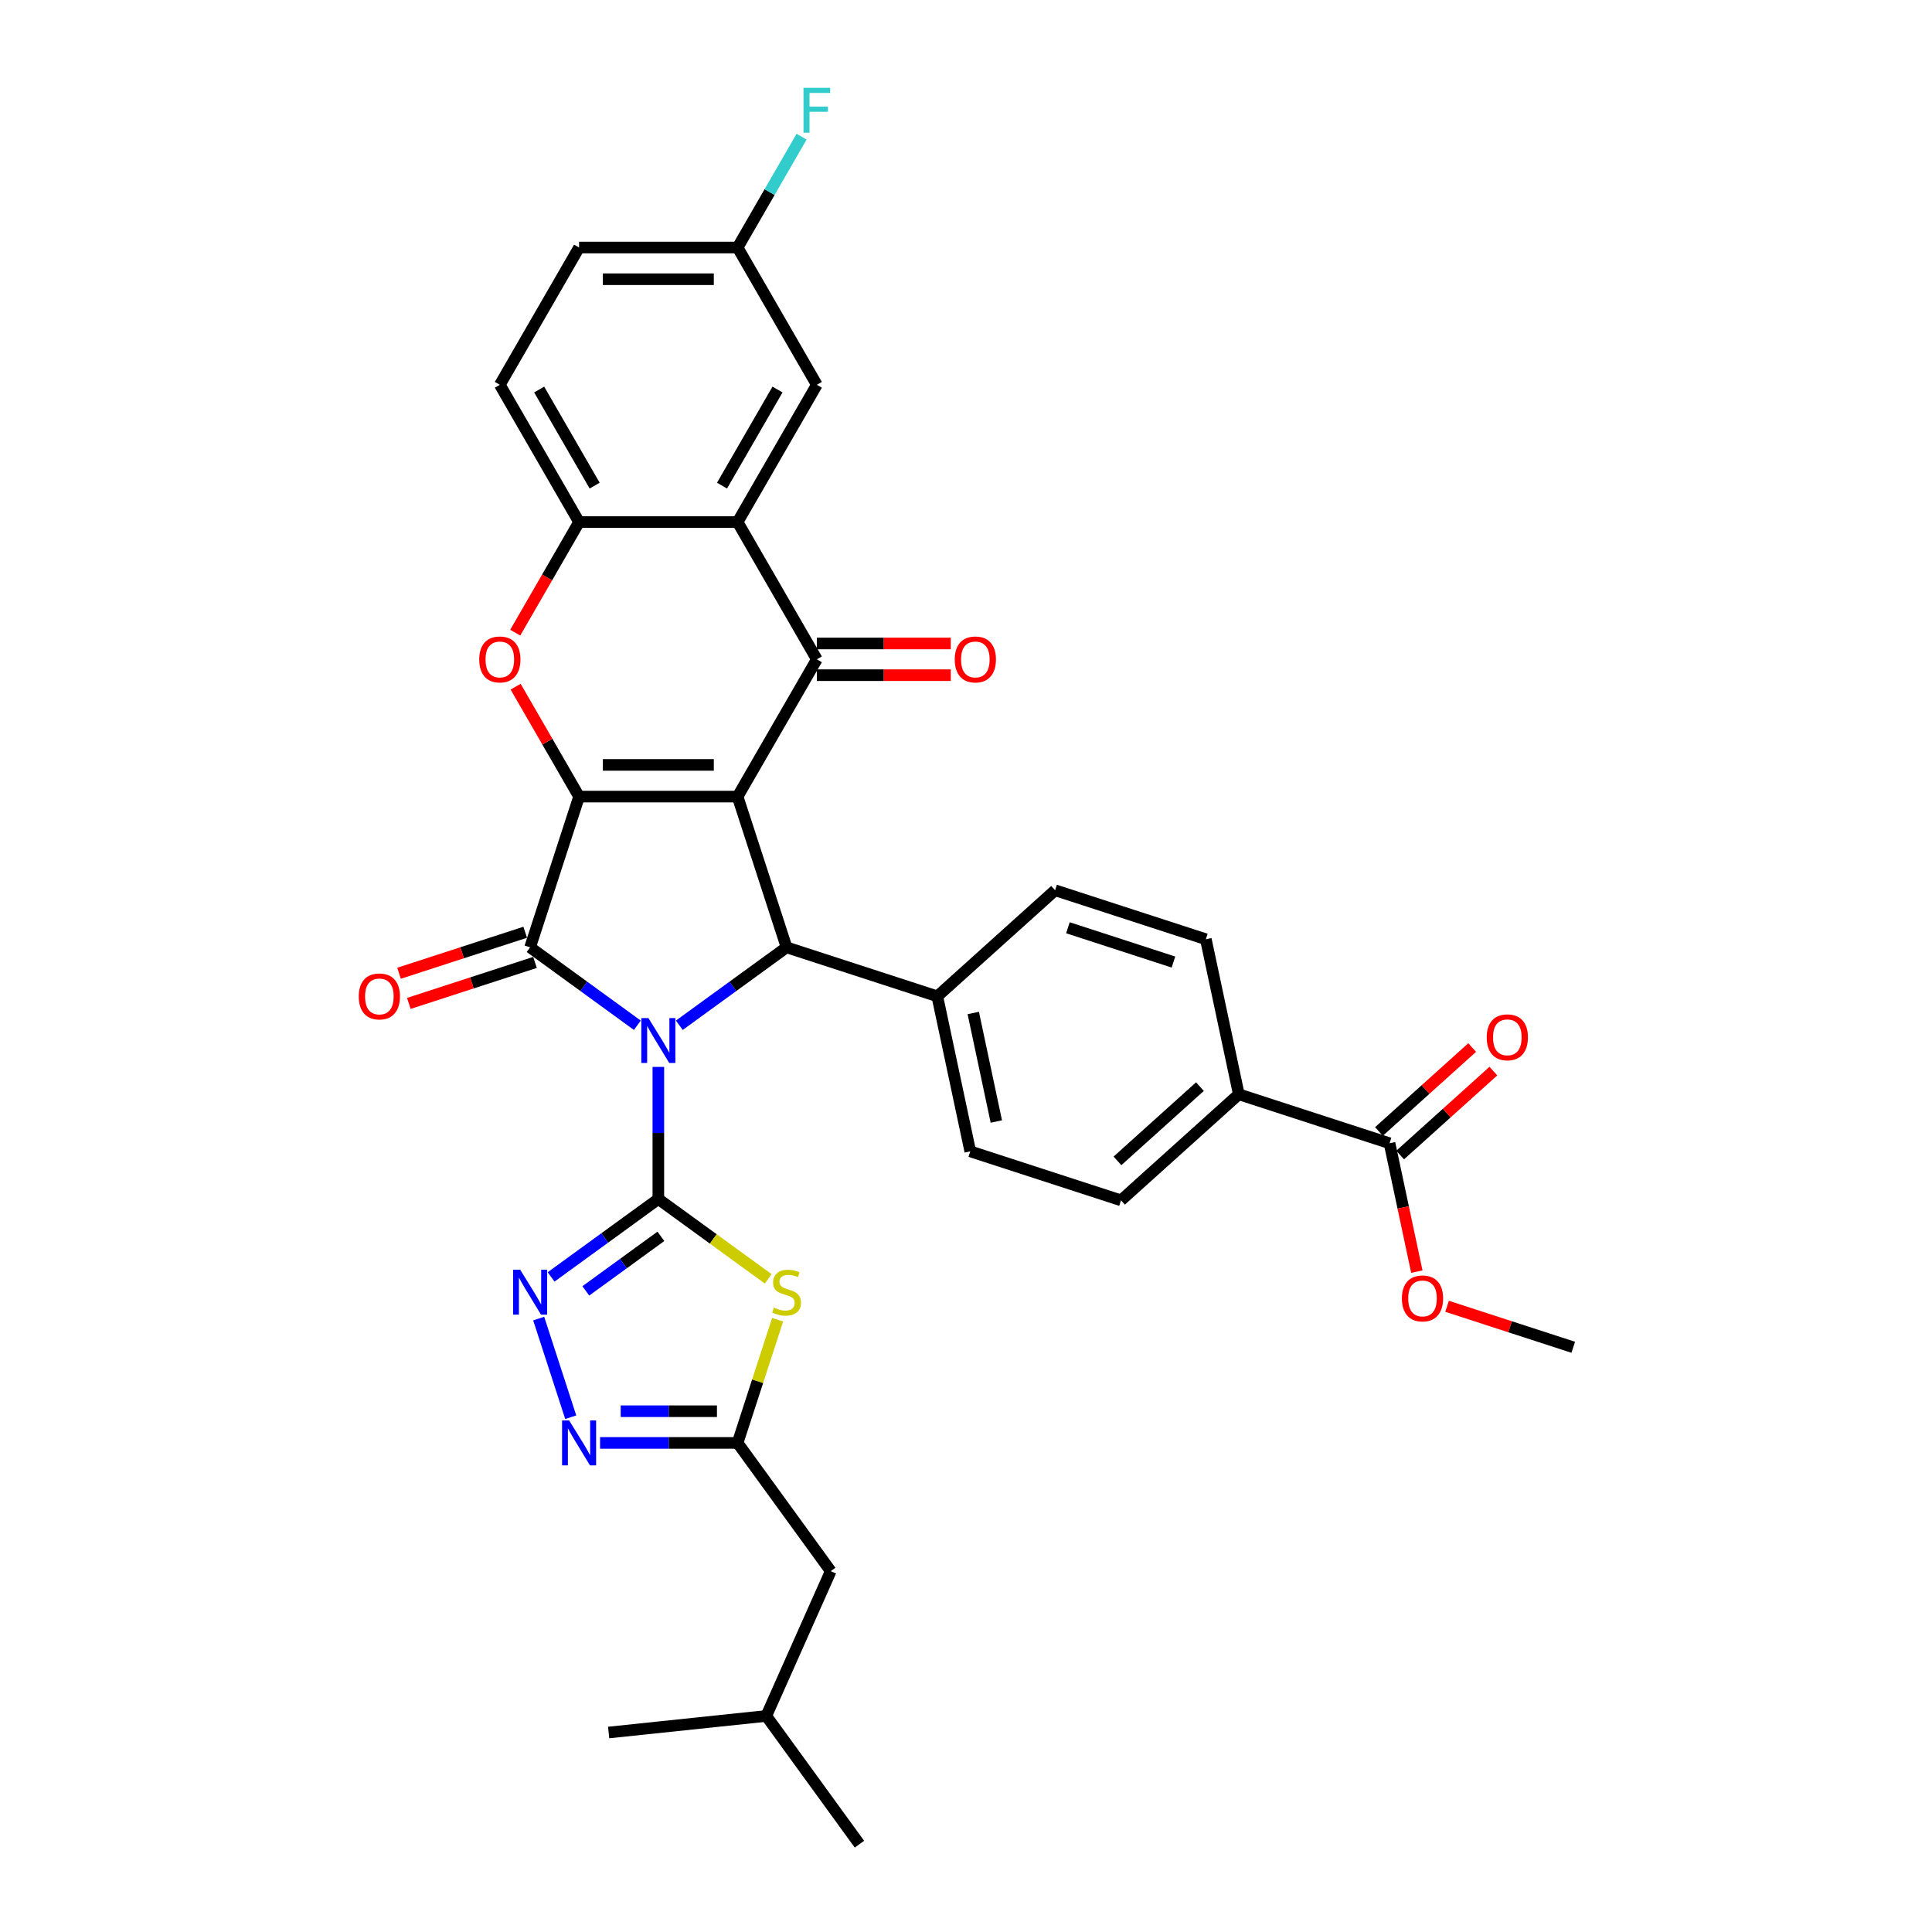 <?xml version='1.0' encoding='iso-8859-1'?>
<svg version='1.1' baseProfile='full'
              xmlns='http://www.w3.org/2000/svg'
                      xmlns:rdkit='http://www.rdkit.org/xml'
                      xmlns:xlink='http://www.w3.org/1999/xlink'
                  xml:space='preserve'
width='1000px' height='1000px' viewBox='0 0 1000 1000'>
<!-- END OF HEADER -->
<rect style='opacity:1.0;fill:#FFFFFF;stroke:none' width='1000' height='1000' x='0' y='0'> </rect>
<path class='bond-1' d='M 340.754,552.233 L 340.754,586.419' style='fill:none;fill-rule:evenodd;stroke:#0000FF;stroke-width:6px;stroke-linecap:butt;stroke-linejoin:miter;stroke-opacity:1' />
<path class='bond-1' d='M 340.754,586.419 L 340.754,620.606' style='fill:none;fill-rule:evenodd;stroke:#000000;stroke-width:6px;stroke-linecap:butt;stroke-linejoin:miter;stroke-opacity:1' />
<path class='bond-3' d='M 329.891,530.673 L 302.136,510.508' style='fill:none;fill-rule:evenodd;stroke:#0000FF;stroke-width:6px;stroke-linecap:butt;stroke-linejoin:miter;stroke-opacity:1' />
<path class='bond-3' d='M 302.136,510.508 L 274.381,490.343' style='fill:none;fill-rule:evenodd;stroke:#000000;stroke-width:6px;stroke-linecap:butt;stroke-linejoin:miter;stroke-opacity:1' />
<path class='bond-4' d='M 351.616,530.673 L 379.371,510.508' style='fill:none;fill-rule:evenodd;stroke:#0000FF;stroke-width:6px;stroke-linecap:butt;stroke-linejoin:miter;stroke-opacity:1' />
<path class='bond-4' d='M 379.371,510.508 L 407.126,490.343' style='fill:none;fill-rule:evenodd;stroke:#000000;stroke-width:6px;stroke-linecap:butt;stroke-linejoin:miter;stroke-opacity:1' />
<path class='bond-0' d='M 381.774,412.318 L 407.126,490.343' style='fill:none;fill-rule:evenodd;stroke:#000000;stroke-width:6px;stroke-linecap:butt;stroke-linejoin:miter;stroke-opacity:1' />
<path class='bond-5' d='M 381.774,412.318 L 422.794,341.268' style='fill:none;fill-rule:evenodd;stroke:#000000;stroke-width:6px;stroke-linecap:butt;stroke-linejoin:miter;stroke-opacity:1' />
<path class='bond-34' d='M 381.774,412.318 L 299.733,412.318' style='fill:none;fill-rule:evenodd;stroke:#000000;stroke-width:6px;stroke-linecap:butt;stroke-linejoin:miter;stroke-opacity:1' />
<path class='bond-34' d='M 369.468,395.91 L 312.039,395.91' style='fill:none;fill-rule:evenodd;stroke:#000000;stroke-width:6px;stroke-linecap:butt;stroke-linejoin:miter;stroke-opacity:1' />
<path class='bond-6' d='M 340.754,620.606 L 369.19,641.266' style='fill:none;fill-rule:evenodd;stroke:#000000;stroke-width:6px;stroke-linecap:butt;stroke-linejoin:miter;stroke-opacity:1' />
<path class='bond-6' d='M 369.19,641.266 L 397.626,661.926' style='fill:none;fill-rule:evenodd;stroke:#CCCC00;stroke-width:6px;stroke-linecap:butt;stroke-linejoin:miter;stroke-opacity:1' />
<path class='bond-8' d='M 340.754,620.606 L 312.999,640.771' style='fill:none;fill-rule:evenodd;stroke:#000000;stroke-width:6px;stroke-linecap:butt;stroke-linejoin:miter;stroke-opacity:1' />
<path class='bond-8' d='M 312.999,640.771 L 285.244,660.936' style='fill:none;fill-rule:evenodd;stroke:#0000FF;stroke-width:6px;stroke-linecap:butt;stroke-linejoin:miter;stroke-opacity:1' />
<path class='bond-8' d='M 342.072,639.93 L 322.643,654.045' style='fill:none;fill-rule:evenodd;stroke:#000000;stroke-width:6px;stroke-linecap:butt;stroke-linejoin:miter;stroke-opacity:1' />
<path class='bond-8' d='M 322.643,654.045 L 303.214,668.161' style='fill:none;fill-rule:evenodd;stroke:#0000FF;stroke-width:6px;stroke-linecap:butt;stroke-linejoin:miter;stroke-opacity:1' />
<path class='bond-2' d='M 299.733,412.318 L 274.381,490.343' style='fill:none;fill-rule:evenodd;stroke:#000000;stroke-width:6px;stroke-linecap:butt;stroke-linejoin:miter;stroke-opacity:1' />
<path class='bond-7' d='M 299.733,412.318 L 283.311,383.873' style='fill:none;fill-rule:evenodd;stroke:#000000;stroke-width:6px;stroke-linecap:butt;stroke-linejoin:miter;stroke-opacity:1' />
<path class='bond-7' d='M 283.311,383.873 L 266.888,355.429' style='fill:none;fill-rule:evenodd;stroke:#FF0000;stroke-width:6px;stroke-linecap:butt;stroke-linejoin:miter;stroke-opacity:1' />
<path class='bond-15' d='M 271.846,482.54 L 239.192,493.15' style='fill:none;fill-rule:evenodd;stroke:#000000;stroke-width:6px;stroke-linecap:butt;stroke-linejoin:miter;stroke-opacity:1' />
<path class='bond-15' d='M 239.192,493.15 L 206.537,503.761' style='fill:none;fill-rule:evenodd;stroke:#FF0000;stroke-width:6px;stroke-linecap:butt;stroke-linejoin:miter;stroke-opacity:1' />
<path class='bond-15' d='M 276.917,498.145 L 244.262,508.755' style='fill:none;fill-rule:evenodd;stroke:#000000;stroke-width:6px;stroke-linecap:butt;stroke-linejoin:miter;stroke-opacity:1' />
<path class='bond-15' d='M 244.262,508.755 L 211.608,519.366' style='fill:none;fill-rule:evenodd;stroke:#FF0000;stroke-width:6px;stroke-linecap:butt;stroke-linejoin:miter;stroke-opacity:1' />
<path class='bond-14' d='M 407.126,490.343 L 485.151,515.695' style='fill:none;fill-rule:evenodd;stroke:#000000;stroke-width:6px;stroke-linecap:butt;stroke-linejoin:miter;stroke-opacity:1' />
<path class='bond-9' d='M 422.794,341.268 L 381.774,270.219' style='fill:none;fill-rule:evenodd;stroke:#000000;stroke-width:6px;stroke-linecap:butt;stroke-linejoin:miter;stroke-opacity:1' />
<path class='bond-16' d='M 422.794,349.472 L 457.456,349.472' style='fill:none;fill-rule:evenodd;stroke:#000000;stroke-width:6px;stroke-linecap:butt;stroke-linejoin:miter;stroke-opacity:1' />
<path class='bond-16' d='M 457.456,349.472 L 492.118,349.472' style='fill:none;fill-rule:evenodd;stroke:#FF0000;stroke-width:6px;stroke-linecap:butt;stroke-linejoin:miter;stroke-opacity:1' />
<path class='bond-16' d='M 422.794,333.064 L 457.456,333.064' style='fill:none;fill-rule:evenodd;stroke:#000000;stroke-width:6px;stroke-linecap:butt;stroke-linejoin:miter;stroke-opacity:1' />
<path class='bond-16' d='M 457.456,333.064 L 492.118,333.064' style='fill:none;fill-rule:evenodd;stroke:#FF0000;stroke-width:6px;stroke-linecap:butt;stroke-linejoin:miter;stroke-opacity:1' />
<path class='bond-11' d='M 402.493,683.087 L 392.133,714.97' style='fill:none;fill-rule:evenodd;stroke:#CCCC00;stroke-width:6px;stroke-linecap:butt;stroke-linejoin:miter;stroke-opacity:1' />
<path class='bond-11' d='M 392.133,714.97 L 381.774,746.853' style='fill:none;fill-rule:evenodd;stroke:#000000;stroke-width:6px;stroke-linecap:butt;stroke-linejoin:miter;stroke-opacity:1' />
<path class='bond-12' d='M 266.68,327.469 L 283.207,298.844' style='fill:none;fill-rule:evenodd;stroke:#FF0000;stroke-width:6px;stroke-linecap:butt;stroke-linejoin:miter;stroke-opacity:1' />
<path class='bond-12' d='M 283.207,298.844 L 299.733,270.219' style='fill:none;fill-rule:evenodd;stroke:#000000;stroke-width:6px;stroke-linecap:butt;stroke-linejoin:miter;stroke-opacity:1' />
<path class='bond-10' d='M 278.822,682.496 L 295.409,733.545' style='fill:none;fill-rule:evenodd;stroke:#0000FF;stroke-width:6px;stroke-linecap:butt;stroke-linejoin:miter;stroke-opacity:1' />
<path class='bond-17' d='M 381.774,270.219 L 422.794,199.17' style='fill:none;fill-rule:evenodd;stroke:#000000;stroke-width:6px;stroke-linecap:butt;stroke-linejoin:miter;stroke-opacity:1' />
<path class='bond-17' d='M 373.717,251.358 L 402.431,201.623' style='fill:none;fill-rule:evenodd;stroke:#000000;stroke-width:6px;stroke-linecap:butt;stroke-linejoin:miter;stroke-opacity:1' />
<path class='bond-37' d='M 381.774,270.219 L 299.733,270.219' style='fill:none;fill-rule:evenodd;stroke:#000000;stroke-width:6px;stroke-linecap:butt;stroke-linejoin:miter;stroke-opacity:1' />
<path class='bond-35' d='M 310.595,746.853 L 346.185,746.853' style='fill:none;fill-rule:evenodd;stroke:#0000FF;stroke-width:6px;stroke-linecap:butt;stroke-linejoin:miter;stroke-opacity:1' />
<path class='bond-35' d='M 346.185,746.853 L 381.774,746.853' style='fill:none;fill-rule:evenodd;stroke:#000000;stroke-width:6px;stroke-linecap:butt;stroke-linejoin:miter;stroke-opacity:1' />
<path class='bond-35' d='M 321.272,730.445 L 346.185,730.445' style='fill:none;fill-rule:evenodd;stroke:#0000FF;stroke-width:6px;stroke-linecap:butt;stroke-linejoin:miter;stroke-opacity:1' />
<path class='bond-35' d='M 346.185,730.445 L 371.097,730.445' style='fill:none;fill-rule:evenodd;stroke:#000000;stroke-width:6px;stroke-linecap:butt;stroke-linejoin:miter;stroke-opacity:1' />
<path class='bond-25' d='M 381.774,746.853 L 429.996,813.225' style='fill:none;fill-rule:evenodd;stroke:#000000;stroke-width:6px;stroke-linecap:butt;stroke-linejoin:miter;stroke-opacity:1' />
<path class='bond-20' d='M 299.733,270.219 L 258.713,199.17' style='fill:none;fill-rule:evenodd;stroke:#000000;stroke-width:6px;stroke-linecap:butt;stroke-linejoin:miter;stroke-opacity:1' />
<path class='bond-20' d='M 307.79,251.358 L 279.076,201.623' style='fill:none;fill-rule:evenodd;stroke:#000000;stroke-width:6px;stroke-linecap:butt;stroke-linejoin:miter;stroke-opacity:1' />
<path class='bond-13' d='M 719.227,591.751 L 641.202,566.399' style='fill:none;fill-rule:evenodd;stroke:#000000;stroke-width:6px;stroke-linecap:butt;stroke-linejoin:miter;stroke-opacity:1' />
<path class='bond-19' d='M 724.716,597.847 L 748.842,576.124' style='fill:none;fill-rule:evenodd;stroke:#000000;stroke-width:6px;stroke-linecap:butt;stroke-linejoin:miter;stroke-opacity:1' />
<path class='bond-19' d='M 748.842,576.124 L 772.968,554.401' style='fill:none;fill-rule:evenodd;stroke:#FF0000;stroke-width:6px;stroke-linecap:butt;stroke-linejoin:miter;stroke-opacity:1' />
<path class='bond-19' d='M 713.737,585.654 L 737.863,563.931' style='fill:none;fill-rule:evenodd;stroke:#000000;stroke-width:6px;stroke-linecap:butt;stroke-linejoin:miter;stroke-opacity:1' />
<path class='bond-19' d='M 737.863,563.931 L 761.989,542.208' style='fill:none;fill-rule:evenodd;stroke:#FF0000;stroke-width:6px;stroke-linecap:butt;stroke-linejoin:miter;stroke-opacity:1' />
<path class='bond-27' d='M 719.227,591.751 L 726.289,624.975' style='fill:none;fill-rule:evenodd;stroke:#000000;stroke-width:6px;stroke-linecap:butt;stroke-linejoin:miter;stroke-opacity:1' />
<path class='bond-27' d='M 726.289,624.975 L 733.351,658.199' style='fill:none;fill-rule:evenodd;stroke:#FF0000;stroke-width:6px;stroke-linecap:butt;stroke-linejoin:miter;stroke-opacity:1' />
<path class='bond-21' d='M 485.151,515.695 L 546.119,460.799' style='fill:none;fill-rule:evenodd;stroke:#000000;stroke-width:6px;stroke-linecap:butt;stroke-linejoin:miter;stroke-opacity:1' />
<path class='bond-22' d='M 485.151,515.695 L 502.208,595.943' style='fill:none;fill-rule:evenodd;stroke:#000000;stroke-width:6px;stroke-linecap:butt;stroke-linejoin:miter;stroke-opacity:1' />
<path class='bond-22' d='M 503.759,524.321 L 515.699,580.494' style='fill:none;fill-rule:evenodd;stroke:#000000;stroke-width:6px;stroke-linecap:butt;stroke-linejoin:miter;stroke-opacity:1' />
<path class='bond-26' d='M 422.794,199.17 L 381.774,128.121' style='fill:none;fill-rule:evenodd;stroke:#000000;stroke-width:6px;stroke-linecap:butt;stroke-linejoin:miter;stroke-opacity:1' />
<path class='bond-18' d='M 641.202,566.399 L 580.233,621.295' style='fill:none;fill-rule:evenodd;stroke:#000000;stroke-width:6px;stroke-linecap:butt;stroke-linejoin:miter;stroke-opacity:1' />
<path class='bond-18' d='M 621.077,562.439 L 578.399,600.867' style='fill:none;fill-rule:evenodd;stroke:#000000;stroke-width:6px;stroke-linecap:butt;stroke-linejoin:miter;stroke-opacity:1' />
<path class='bond-36' d='M 641.202,566.399 L 624.144,486.151' style='fill:none;fill-rule:evenodd;stroke:#000000;stroke-width:6px;stroke-linecap:butt;stroke-linejoin:miter;stroke-opacity:1' />
<path class='bond-28' d='M 258.713,199.17 L 299.733,128.121' style='fill:none;fill-rule:evenodd;stroke:#000000;stroke-width:6px;stroke-linecap:butt;stroke-linejoin:miter;stroke-opacity:1' />
<path class='bond-24' d='M 546.119,460.799 L 624.144,486.151' style='fill:none;fill-rule:evenodd;stroke:#000000;stroke-width:6px;stroke-linecap:butt;stroke-linejoin:miter;stroke-opacity:1' />
<path class='bond-24' d='M 552.752,480.207 L 607.37,497.953' style='fill:none;fill-rule:evenodd;stroke:#000000;stroke-width:6px;stroke-linecap:butt;stroke-linejoin:miter;stroke-opacity:1' />
<path class='bond-23' d='M 502.208,595.943 L 580.233,621.295' style='fill:none;fill-rule:evenodd;stroke:#000000;stroke-width:6px;stroke-linecap:butt;stroke-linejoin:miter;stroke-opacity:1' />
<path class='bond-30' d='M 429.996,813.225 L 396.627,888.173' style='fill:none;fill-rule:evenodd;stroke:#000000;stroke-width:6px;stroke-linecap:butt;stroke-linejoin:miter;stroke-opacity:1' />
<path class='bond-29' d='M 381.774,128.121 L 398.338,99.43' style='fill:none;fill-rule:evenodd;stroke:#000000;stroke-width:6px;stroke-linecap:butt;stroke-linejoin:miter;stroke-opacity:1' />
<path class='bond-29' d='M 398.338,99.43 L 414.903,70.74' style='fill:none;fill-rule:evenodd;stroke:#33CCCC;stroke-width:6px;stroke-linecap:butt;stroke-linejoin:miter;stroke-opacity:1' />
<path class='bond-38' d='M 381.774,128.121 L 299.733,128.121' style='fill:none;fill-rule:evenodd;stroke:#000000;stroke-width:6px;stroke-linecap:butt;stroke-linejoin:miter;stroke-opacity:1' />
<path class='bond-38' d='M 369.468,144.529 L 312.039,144.529' style='fill:none;fill-rule:evenodd;stroke:#000000;stroke-width:6px;stroke-linecap:butt;stroke-linejoin:miter;stroke-opacity:1' />
<path class='bond-31' d='M 749,676.13 L 781.655,686.74' style='fill:none;fill-rule:evenodd;stroke:#FF0000;stroke-width:6px;stroke-linecap:butt;stroke-linejoin:miter;stroke-opacity:1' />
<path class='bond-31' d='M 781.655,686.74 L 814.309,697.35' style='fill:none;fill-rule:evenodd;stroke:#000000;stroke-width:6px;stroke-linecap:butt;stroke-linejoin:miter;stroke-opacity:1' />
<path class='bond-32' d='M 396.627,888.173 L 444.849,954.545' style='fill:none;fill-rule:evenodd;stroke:#000000;stroke-width:6px;stroke-linecap:butt;stroke-linejoin:miter;stroke-opacity:1' />
<path class='bond-33' d='M 396.627,888.173 L 315.036,896.749' style='fill:none;fill-rule:evenodd;stroke:#000000;stroke-width:6px;stroke-linecap:butt;stroke-linejoin:miter;stroke-opacity:1' />
<path  class='atom-0' d='M 335.618 526.948
L 343.231 539.254
Q 343.986 540.468, 345.2 542.667
Q 346.414 544.866, 346.48 544.997
L 346.48 526.948
L 349.565 526.948
L 349.565 550.182
L 346.382 550.182
L 338.21 536.727
Q 337.259 535.152, 336.241 533.347
Q 335.257 531.542, 334.962 530.985
L 334.962 550.182
L 331.942 550.182
L 331.942 526.948
L 335.618 526.948
' fill='#0000FF'/>
<path  class='atom-7' d='M 400.563 676.802
Q 400.825 676.901, 401.908 677.36
Q 402.991 677.82, 404.172 678.115
Q 405.387 678.377, 406.568 678.377
Q 408.767 678.377, 410.046 677.327
Q 411.326 676.244, 411.326 674.374
Q 411.326 673.094, 410.67 672.306
Q 410.046 671.519, 409.062 671.092
Q 408.077 670.666, 406.437 670.173
Q 404.369 669.55, 403.122 668.959
Q 401.908 668.369, 401.022 667.122
Q 400.169 665.874, 400.169 663.774
Q 400.169 660.854, 402.138 659.049
Q 404.14 657.244, 408.077 657.244
Q 410.768 657.244, 413.82 658.524
L 413.066 661.051
Q 410.276 659.902, 408.176 659.902
Q 405.912 659.902, 404.665 660.854
Q 403.418 661.772, 403.45 663.38
Q 403.45 664.627, 404.074 665.382
Q 404.73 666.137, 405.649 666.564
Q 406.601 666.99, 408.176 667.482
Q 410.276 668.139, 411.523 668.795
Q 412.77 669.451, 413.656 670.797
Q 414.575 672.11, 414.575 674.374
Q 414.575 677.59, 412.409 679.329
Q 410.276 681.036, 406.699 681.036
Q 404.632 681.036, 403.057 680.576
Q 401.514 680.15, 399.677 679.395
L 400.563 676.802
' fill='#CCCC00'/>
<path  class='atom-8' d='M 248.048 341.334
Q 248.048 335.755, 250.804 332.638
Q 253.561 329.52, 258.713 329.52
Q 263.865 329.52, 266.622 332.638
Q 269.378 335.755, 269.378 341.334
Q 269.378 346.978, 266.589 350.194
Q 263.8 353.378, 258.713 353.378
Q 253.594 353.378, 250.804 350.194
Q 248.048 347.011, 248.048 341.334
M 258.713 350.752
Q 262.257 350.752, 264.16 348.39
Q 266.097 345.994, 266.097 341.334
Q 266.097 336.773, 264.16 334.475
Q 262.257 332.146, 258.713 332.146
Q 255.169 332.146, 253.233 334.443
Q 251.329 336.74, 251.329 341.334
Q 251.329 346.027, 253.233 348.39
Q 255.169 350.752, 258.713 350.752
' fill='#FF0000'/>
<path  class='atom-9' d='M 269.246 657.211
L 276.859 669.517
Q 277.614 670.731, 278.828 672.93
Q 280.042 675.129, 280.108 675.26
L 280.108 657.211
L 283.193 657.211
L 283.193 680.445
L 280.009 680.445
L 271.838 666.99
Q 270.886 665.415, 269.869 663.61
Q 268.885 661.805, 268.589 661.247
L 268.589 680.445
L 265.57 680.445
L 265.57 657.211
L 269.246 657.211
' fill='#0000FF'/>
<path  class='atom-11' d='M 294.598 735.236
L 302.211 747.542
Q 302.966 748.757, 304.18 750.955
Q 305.394 753.154, 305.46 753.285
L 305.46 735.236
L 308.544 735.236
L 308.544 758.47
L 305.361 758.47
L 297.19 745.015
Q 296.238 743.44, 295.221 741.635
Q 294.237 739.831, 293.941 739.273
L 293.941 758.47
L 290.922 758.47
L 290.922 735.236
L 294.598 735.236
' fill='#0000FF'/>
<path  class='atom-16' d='M 185.691 515.76
Q 185.691 510.182, 188.447 507.064
Q 191.204 503.947, 196.356 503.947
Q 201.508 503.947, 204.265 507.064
Q 207.021 510.182, 207.021 515.76
Q 207.021 521.405, 204.232 524.621
Q 201.443 527.804, 196.356 527.804
Q 191.237 527.804, 188.447 524.621
Q 185.691 521.438, 185.691 515.76
M 196.356 525.179
Q 199.9 525.179, 201.804 522.816
Q 203.74 520.42, 203.74 515.76
Q 203.74 511.199, 201.804 508.902
Q 199.9 506.572, 196.356 506.572
Q 192.812 506.572, 190.876 508.869
Q 188.972 511.166, 188.972 515.76
Q 188.972 520.453, 190.876 522.816
Q 192.812 525.179, 196.356 525.179
' fill='#FF0000'/>
<path  class='atom-17' d='M 494.169 341.334
Q 494.169 335.755, 496.926 332.638
Q 499.683 329.52, 504.835 329.52
Q 509.987 329.52, 512.743 332.638
Q 515.5 335.755, 515.5 341.334
Q 515.5 346.978, 512.711 350.194
Q 509.921 353.378, 504.835 353.378
Q 499.715 353.378, 496.926 350.194
Q 494.169 347.011, 494.169 341.334
M 504.835 350.752
Q 508.379 350.752, 510.282 348.39
Q 512.218 345.994, 512.218 341.334
Q 512.218 336.773, 510.282 334.475
Q 508.379 332.146, 504.835 332.146
Q 501.291 332.146, 499.354 334.443
Q 497.451 336.74, 497.451 341.334
Q 497.451 346.027, 499.354 348.39
Q 501.291 350.752, 504.835 350.752
' fill='#FF0000'/>
<path  class='atom-20' d='M 769.529 536.92
Q 769.529 531.342, 772.286 528.224
Q 775.043 525.107, 780.195 525.107
Q 785.347 525.107, 788.103 528.224
Q 790.86 531.342, 790.86 536.92
Q 790.86 542.565, 788.071 545.781
Q 785.281 548.964, 780.195 548.964
Q 775.075 548.964, 772.286 545.781
Q 769.529 542.598, 769.529 536.92
M 780.195 546.339
Q 783.739 546.339, 785.642 543.976
Q 787.578 541.58, 787.578 536.92
Q 787.578 532.359, 785.642 530.062
Q 783.739 527.732, 780.195 527.732
Q 776.651 527.732, 774.714 530.029
Q 772.811 532.326, 772.811 536.92
Q 772.811 541.613, 774.714 543.976
Q 776.651 546.339, 780.195 546.339
' fill='#FF0000'/>
<path  class='atom-28' d='M 725.619 672.064
Q 725.619 666.485, 728.375 663.368
Q 731.132 660.25, 736.284 660.25
Q 741.436 660.25, 744.193 663.368
Q 746.949 666.485, 746.949 672.064
Q 746.949 677.708, 744.16 680.924
Q 741.37 684.108, 736.284 684.108
Q 731.165 684.108, 728.375 680.924
Q 725.619 677.741, 725.619 672.064
M 736.284 681.482
Q 739.828 681.482, 741.731 679.12
Q 743.668 676.724, 743.668 672.064
Q 743.668 667.503, 741.731 665.205
Q 739.828 662.876, 736.284 662.876
Q 732.74 662.876, 730.804 665.173
Q 728.9 667.47, 728.9 672.064
Q 728.9 676.757, 730.804 679.12
Q 732.74 681.482, 736.284 681.482
' fill='#FF0000'/>
<path  class='atom-30' d='M 415.886 45.455
L 429.702 45.455
L 429.702 48.113
L 419.004 48.113
L 419.004 55.168
L 428.521 55.168
L 428.521 57.859
L 419.004 57.859
L 419.004 68.688
L 415.886 68.688
L 415.886 45.455
' fill='#33CCCC'/>
</svg>
